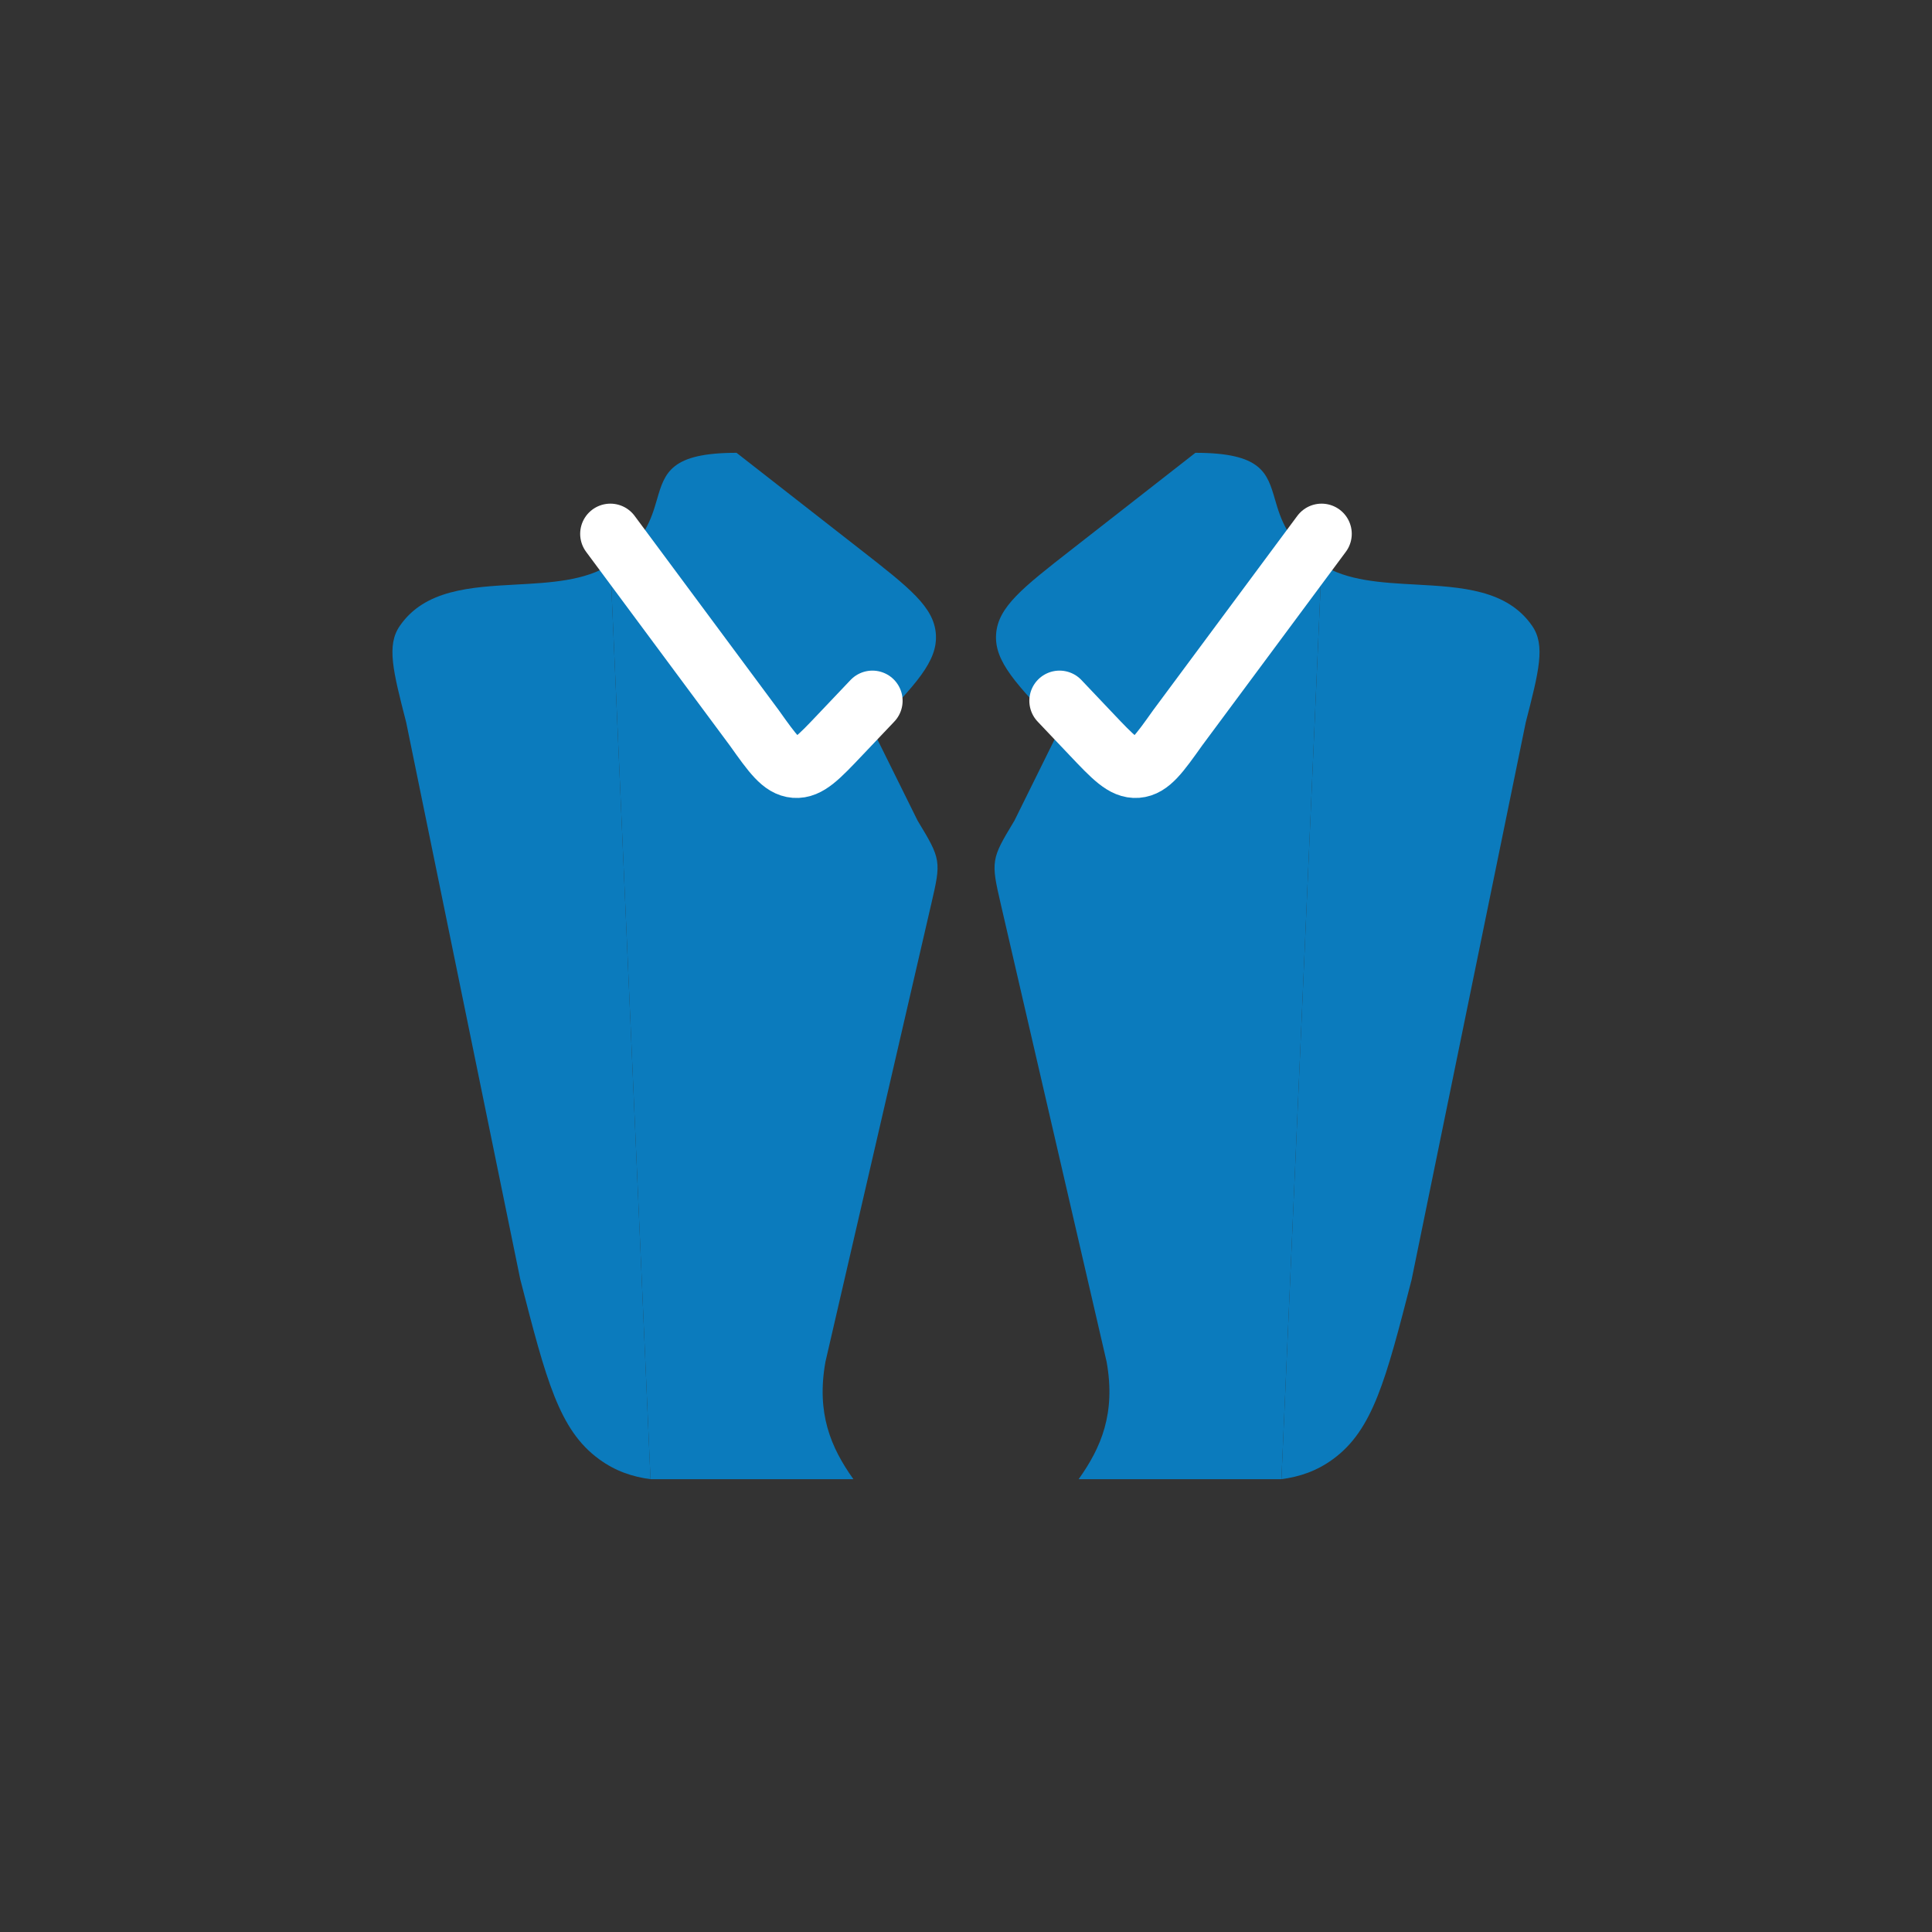 <svg width="64" height="64" viewBox="0 0 64 64" fill="none" xmlns="http://www.w3.org/2000/svg">
<rect x="0" y="0" width="64" height="64" fill="#333333" stroke="none"/>
<path fill-rule="evenodd" clip-rule="evenodd" d="M17.102 19.364C18.241 19.302 19.378 19.24 20.219 18.7L21.549 49C20.947 48.919 20.387 48.734 19.845 48.337C18.519 47.37 18.093 45.714 17.241 42.404L17.236 42.387L13.455 23.927C13.018 22.227 12.8 21.377 13.243 20.735C14.072 19.53 15.589 19.447 17.102 19.364ZM20.219 18.7L24.986 25.047C25.596 25.895 25.904 26.32 26.335 26.352C26.767 26.384 27.128 26.008 27.848 25.259L28.901 24.163C30.343 22.661 31.063 21.91 31.002 21.009C30.941 20.109 30.126 19.471 28.494 18.198L24.399 15C22.215 15 22.022 15.659 21.765 16.539C21.573 17.197 21.345 17.979 20.219 18.7ZM46.897 19.364C45.758 19.302 44.621 19.24 43.779 18.7C42.654 17.979 42.426 17.197 42.234 16.539C41.977 15.659 41.784 15 39.599 15L35.505 18.198C33.873 19.471 33.058 20.109 32.997 21.009C32.936 21.91 33.656 22.661 35.098 24.163L36.151 25.259C36.871 26.008 37.232 26.384 37.663 26.352C38.095 26.32 38.402 25.895 39.012 25.047L43.779 18.7L42.449 49C43.05 48.919 43.612 48.734 44.156 48.337C45.479 47.37 45.906 45.714 46.758 42.404L46.762 42.387L50.543 23.927C50.98 22.227 51.199 21.377 50.756 20.735C49.927 19.53 48.41 19.447 46.897 19.364Z" fill="#0B7BBD"/>
<path d="M36.151 25.259L35.098 24.163L33.603 27.187L33.593 27.203C33.212 27.837 33.019 28.157 32.963 28.515C32.906 28.878 32.989 29.244 33.158 29.975L36.658 45.111C36.964 46.816 36.479 47.952 35.731 49H42.449L43.779 18.7L39.012 25.047C38.402 25.895 38.095 26.32 37.663 26.352C37.232 26.384 36.871 26.008 36.151 25.259Z" fill="#0B7BBD"/>
<path d="M28.901 24.163L27.848 25.259C27.128 26.008 26.767 26.384 26.335 26.352C25.904 26.32 25.596 25.895 24.986 25.047L20.219 18.7L21.549 49H28.27C27.522 47.951 27.039 46.816 27.344 45.111L30.842 29.975L30.845 29.964C31.012 29.24 31.097 28.876 31.04 28.515C30.981 28.154 30.787 27.829 30.398 27.187L28.901 24.163Z" fill="#0B7BBD"/>
<path d="M20.219 17.684L24.986 24.11C25.596 24.969 25.904 25.399 26.335 25.432C26.766 25.464 27.127 25.084 27.847 24.324L28.9 23.215M43.779 17.684L39.012 24.11C38.402 24.969 38.094 25.399 37.663 25.432C37.231 25.464 36.87 25.084 36.15 24.324L35.098 23.215" stroke="white" stroke-width="2" stroke-linecap="round" stroke-linejoin="round"/>
</svg>
